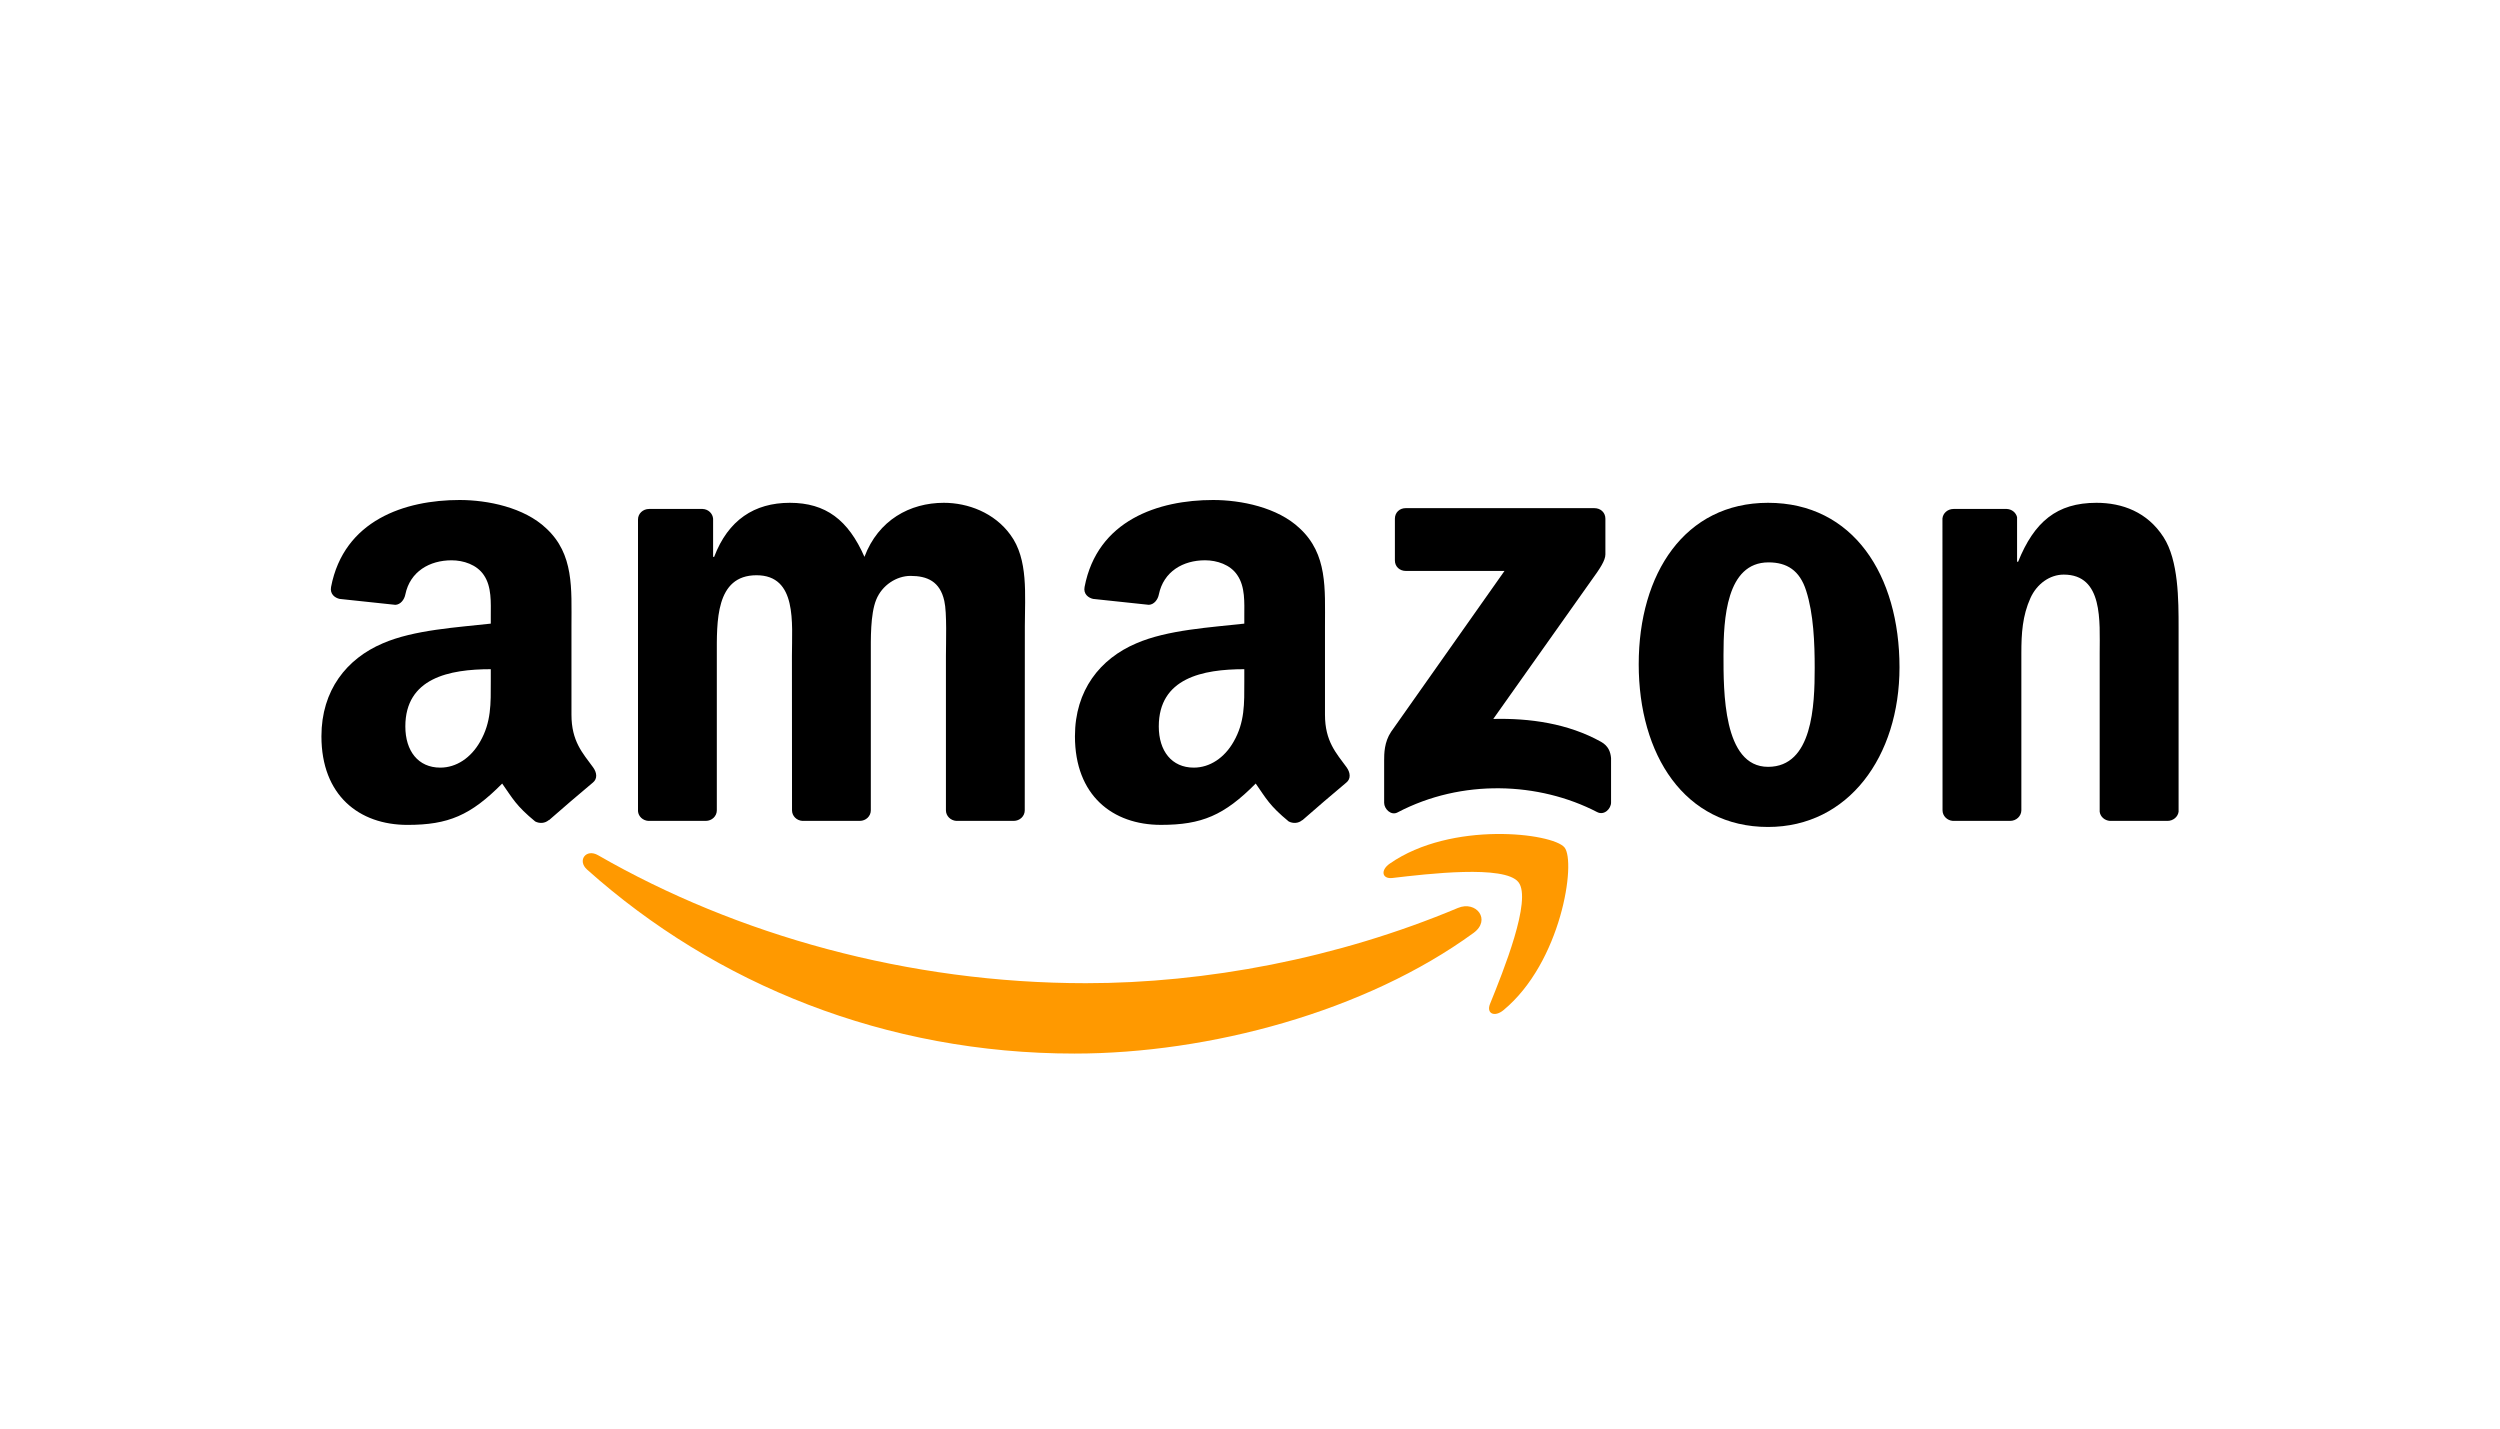 <svg width="140" height="80" viewBox="0 0 140 80" fill="none" xmlns="http://www.w3.org/2000/svg">
<g clip-path="url(#clip0_2618_54648)">
<path fill-rule="evenodd" clip-rule="evenodd" d="M82.52 52.243C76.477 56.649 67.717 59 60.175 59C49.6 59 40.079 55.131 32.877 48.697C32.311 48.191 32.818 47.501 33.497 47.895C41.27 52.368 50.881 55.059 60.809 55.059C67.504 55.059 74.87 53.689 81.642 50.846C82.665 50.416 83.521 51.509 82.52 52.243Z" fill="#FF9900"/>
<path fill-rule="evenodd" clip-rule="evenodd" d="M85.032 49.4C84.262 48.423 79.925 48.938 77.979 49.167C77.386 49.238 77.295 48.728 77.829 48.361C81.284 45.956 86.951 46.65 87.612 47.456C88.273 48.267 87.44 53.886 84.194 56.569C83.696 56.98 83.221 56.761 83.443 56.215C84.172 54.415 85.806 50.38 85.032 49.4Z" fill="#FF9900"/>
<path fill-rule="evenodd" clip-rule="evenodd" d="M78.114 31.386V29.048C78.114 28.694 78.385 28.457 78.711 28.457H89.291C89.631 28.457 89.902 28.699 89.902 29.048V31.05C89.898 31.386 89.612 31.824 89.106 32.518L83.623 40.261C85.66 40.211 87.811 40.511 89.658 41.541C90.074 41.774 90.188 42.114 90.219 42.45V44.944C90.219 45.285 89.839 45.683 89.441 45.477C86.186 43.789 81.862 43.605 78.263 45.495C77.897 45.692 77.512 45.298 77.512 44.958V42.589C77.512 42.208 77.516 41.559 77.901 40.981L84.252 31.972H78.725C78.385 31.972 78.114 31.735 78.114 31.386Z" fill="black"/>
<path fill-rule="evenodd" clip-rule="evenodd" d="M39.522 45.97H36.303C35.996 45.948 35.751 45.719 35.728 45.428V29.089C35.728 28.762 36.005 28.502 36.349 28.502H39.35C39.663 28.515 39.911 28.753 39.934 29.048V31.184H39.993C40.776 29.12 42.248 28.157 44.23 28.157C46.245 28.157 47.503 29.12 48.409 31.184C49.187 29.12 50.958 28.157 52.854 28.157C54.203 28.157 55.679 28.708 56.58 29.944C57.599 31.319 57.391 33.316 57.391 35.066L57.386 45.379C57.386 45.706 57.11 45.97 56.766 45.97H53.551C53.23 45.948 52.972 45.692 52.972 45.379V36.719C52.972 36.029 53.035 34.31 52.882 33.656C52.642 32.559 51.922 32.25 50.989 32.25C50.211 32.25 49.396 32.765 49.065 33.589C48.735 34.413 48.766 35.792 48.766 36.719V45.379C48.766 45.706 48.49 45.97 48.146 45.97H44.932C44.606 45.948 44.353 45.692 44.353 45.379L44.348 36.719C44.348 34.896 44.651 32.214 42.365 32.214C40.052 32.214 40.142 34.829 40.142 36.719V45.379C40.142 45.706 39.866 45.97 39.522 45.97" fill="black"/>
<path fill-rule="evenodd" clip-rule="evenodd" d="M99.011 28.157C103.787 28.157 106.372 32.214 106.372 37.373C106.372 42.356 103.515 46.31 99.011 46.31C94.321 46.31 91.768 42.253 91.768 37.198C91.768 32.111 94.353 28.157 99.011 28.157ZM99.038 31.493C96.666 31.493 96.516 34.69 96.516 36.683C96.516 38.68 96.485 42.943 99.011 42.943C101.505 42.943 101.623 39.504 101.623 37.408C101.623 36.029 101.564 34.381 101.143 33.074C100.781 31.936 100.061 31.493 99.038 31.493Z" fill="black"/>
<path fill-rule="evenodd" clip-rule="evenodd" d="M112.566 45.97H109.361C109.04 45.948 108.782 45.692 108.782 45.379L108.777 29.035C108.805 28.735 109.072 28.502 109.398 28.502H112.381C112.662 28.515 112.892 28.703 112.956 28.959V31.457H113.015C113.916 29.223 115.179 28.157 117.401 28.157C118.846 28.157 120.253 28.672 121.159 30.083C122.001 31.39 122.001 33.589 122.001 35.169V45.455C121.965 45.742 121.698 45.97 121.381 45.97H118.153C117.859 45.948 117.614 45.733 117.582 45.455V36.58C117.582 34.793 117.791 32.178 115.568 32.178C114.785 32.178 114.065 32.698 113.707 33.486C113.255 34.484 113.196 35.478 113.196 36.58V45.379C113.191 45.706 112.911 45.97 112.566 45.97" fill="black"/>
<path fill-rule="evenodd" clip-rule="evenodd" d="M69.681 38.165C69.681 39.405 69.713 40.439 69.079 41.541C68.568 42.437 67.753 42.987 66.852 42.987C65.616 42.987 64.892 42.056 64.892 40.681C64.892 37.968 67.35 37.475 69.681 37.475V38.165ZM72.927 45.925C72.715 46.113 72.407 46.126 72.167 46.001C71.098 45.123 70.904 44.716 70.32 43.878C68.554 45.66 67.3 46.193 65.014 46.193C62.302 46.193 60.197 44.541 60.197 41.232C60.197 38.648 61.61 36.889 63.629 36.029C65.376 35.267 67.816 35.133 69.681 34.923V34.511C69.681 33.754 69.74 32.858 69.288 32.205C68.898 31.618 68.147 31.376 67.481 31.376C66.254 31.376 65.163 31.999 64.896 33.288C64.842 33.575 64.629 33.857 64.335 33.87L61.216 33.539C60.953 33.481 60.659 33.27 60.736 32.872C61.451 29.128 64.874 28 67.934 28C69.5 28 71.547 28.412 72.782 29.585C74.349 31.032 74.199 32.961 74.199 35.062V40.023C74.199 41.514 74.824 42.168 75.413 42.974C75.616 43.26 75.662 43.605 75.399 43.82C74.743 44.362 73.575 45.37 72.932 45.934L72.927 45.925" fill="black"/>
<path fill-rule="evenodd" clip-rule="evenodd" d="M27.484 38.165C27.484 39.405 27.516 40.44 26.882 41.541C26.37 42.437 25.56 42.987 24.655 42.987C23.419 42.987 22.699 42.056 22.699 40.681C22.699 37.968 25.157 37.475 27.484 37.475V38.165ZM30.73 45.925C30.517 46.113 30.209 46.127 29.97 46.001C28.901 45.123 28.711 44.716 28.122 43.879C26.357 45.661 25.108 46.194 22.817 46.194C20.11 46.194 18 44.541 18 41.232C18 38.648 19.417 36.889 21.431 36.029C23.179 35.268 25.619 35.133 27.484 34.923V34.511C27.484 33.754 27.543 32.859 27.095 32.205C26.701 31.618 25.95 31.377 25.289 31.377C24.062 31.377 22.966 31.999 22.699 33.289C22.645 33.575 22.432 33.857 22.142 33.871L19.019 33.539C18.756 33.481 18.466 33.271 18.539 32.872C19.259 29.129 22.676 28 25.737 28C27.303 28 29.349 28.412 30.585 29.585C32.152 31.032 32.002 32.962 32.002 35.062V40.023C32.002 41.514 32.627 42.168 33.215 42.974C33.424 43.261 33.469 43.605 33.206 43.82C32.55 44.362 31.382 45.37 30.739 45.934L30.73 45.925" fill="black"/>
</g>
<defs>
<clipPath id="clip0_2618_54648">
<rect width="104" height="31" fill="white" transform="translate(18 28)"/>
</clipPath>
</defs>
</svg>
